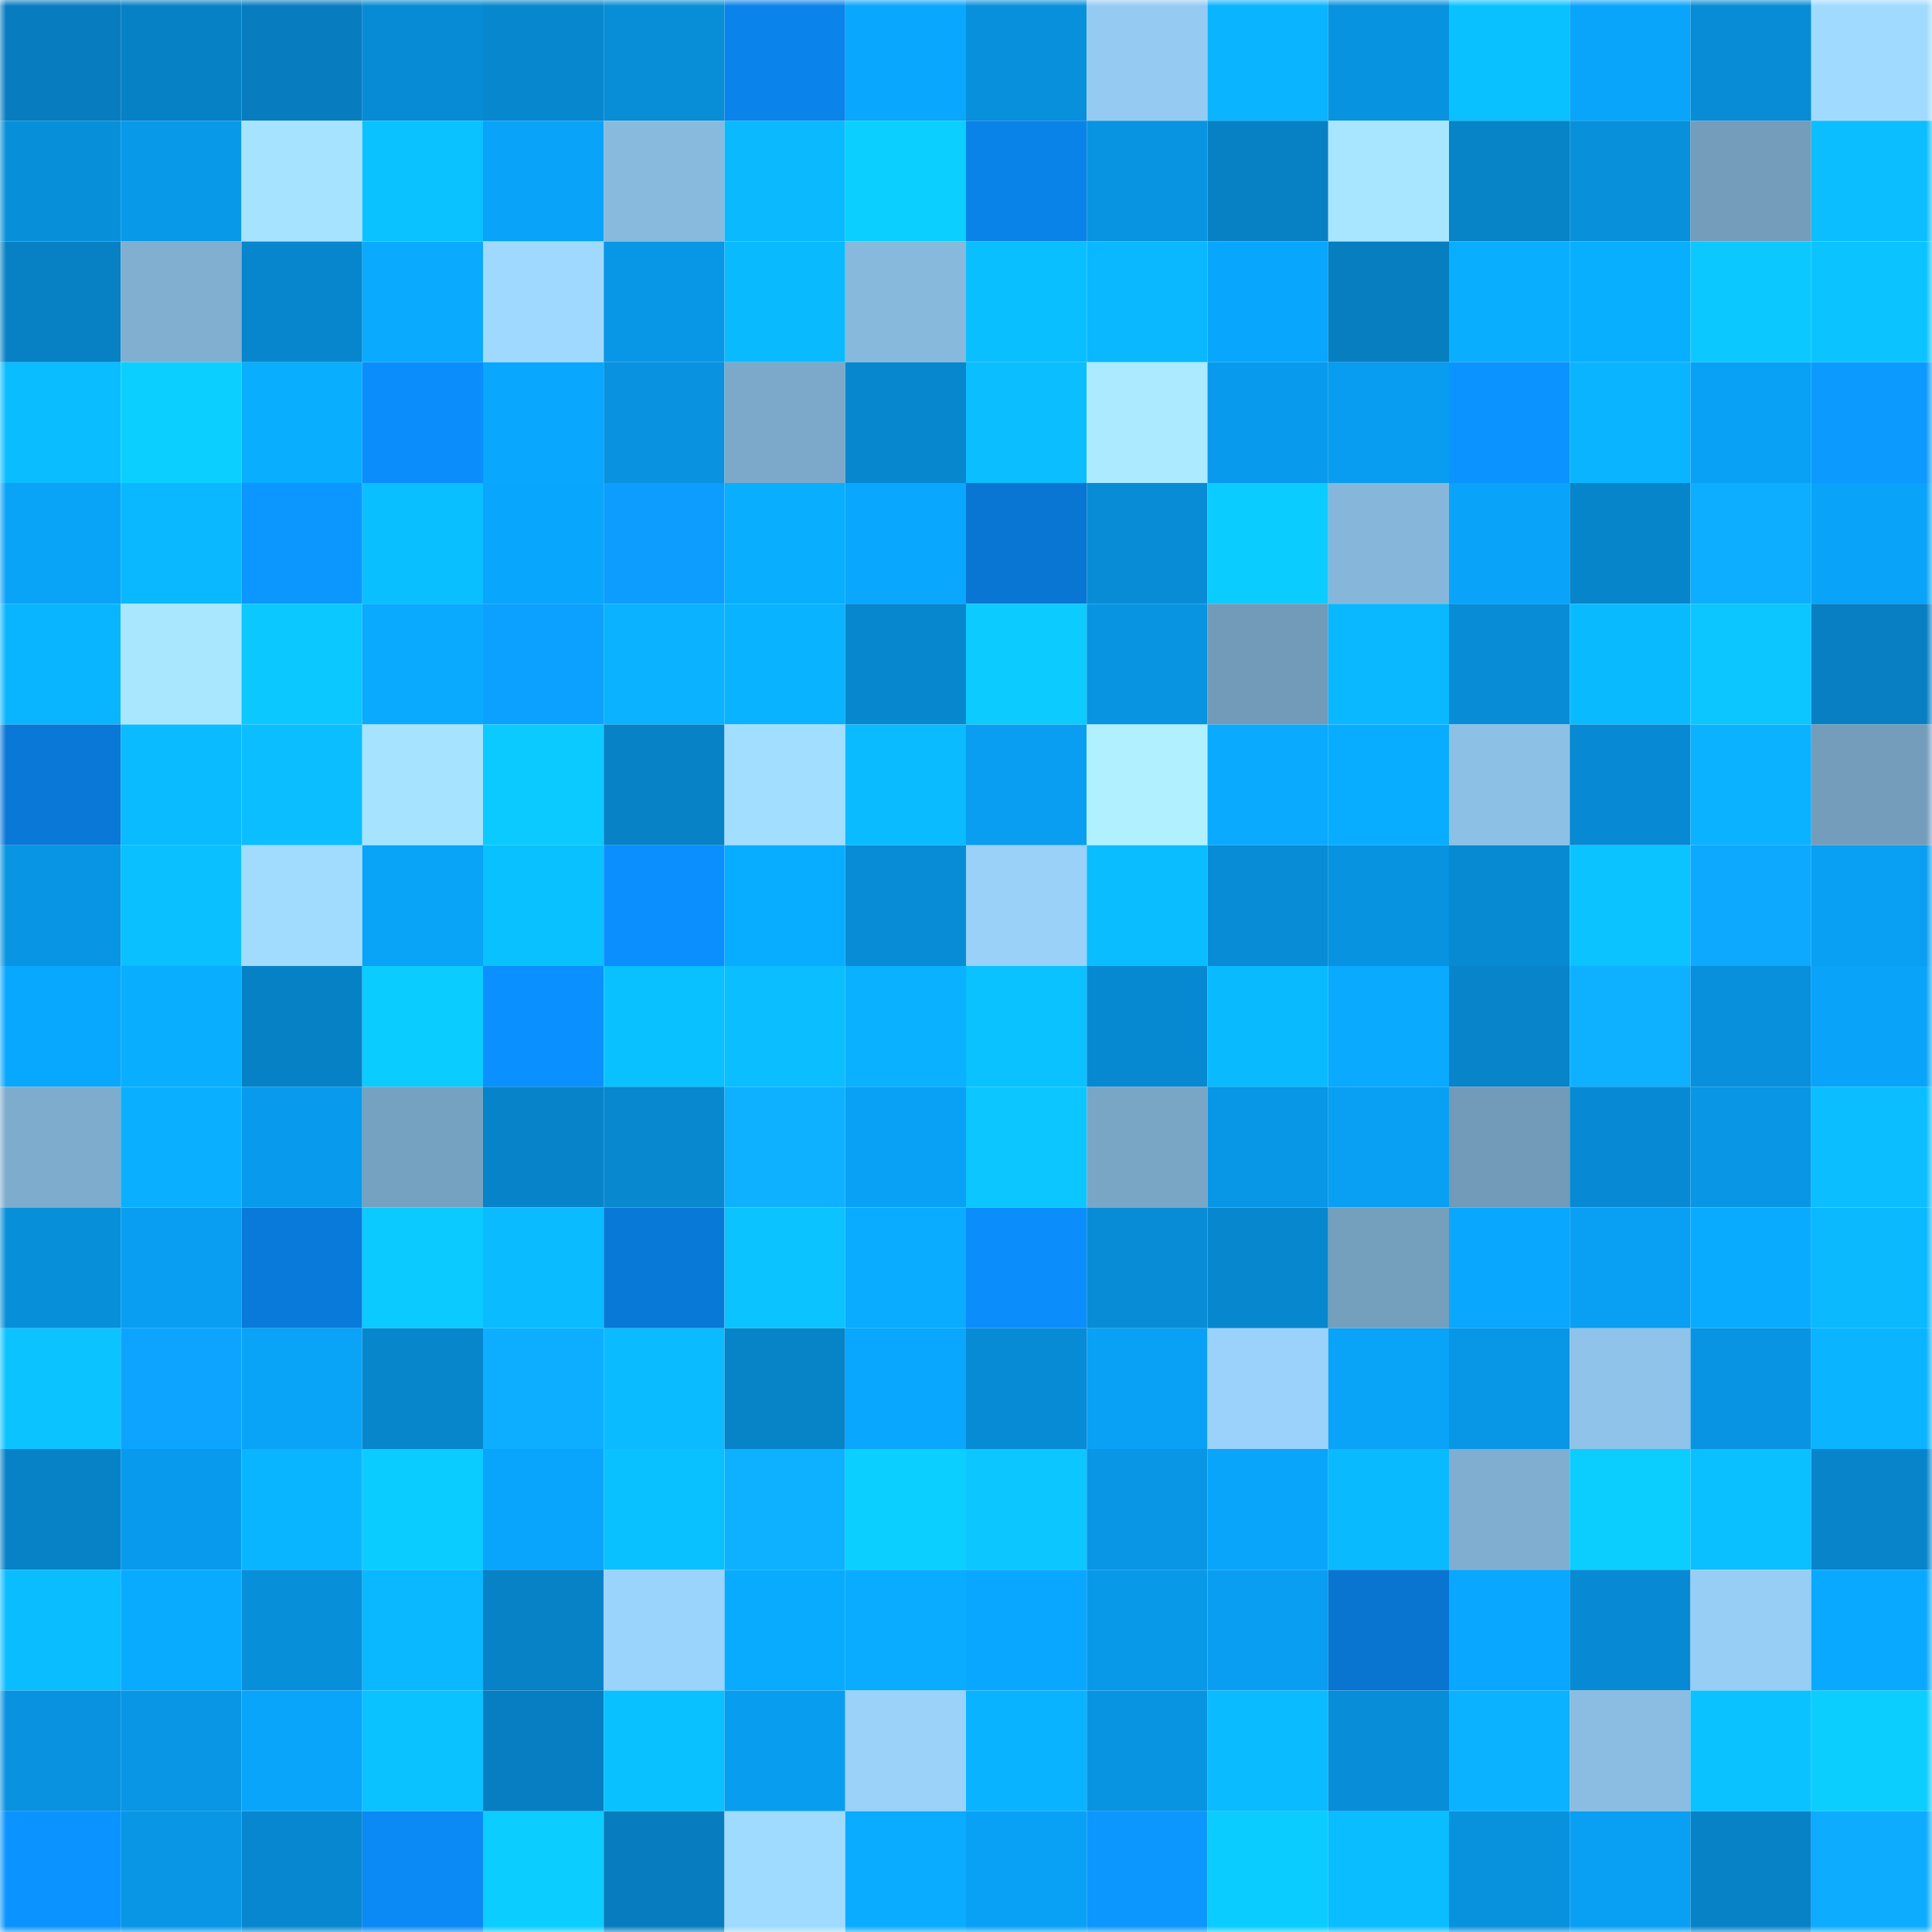 <svg viewBox="0 0 160 160" fill="none" role="img" xmlns="http://www.w3.org/2000/svg" width="240" height="240" name="ens%2Cpukanaft.eth"><mask id="724102167" mask-type="alpha" maskUnits="userSpaceOnUse" x="0" y="0" width="160" height="160"><rect width="160" height="160" fill="#FFFFFF"></rect></mask><g mask="url(#724102167)"><rect x="0" y="0" width="10" height="10" fill="#077dbf"></rect><rect x="10" y="0" width="10" height="10" fill="#0781c5"></rect><rect x="20" y="0" width="10" height="10" fill="#077dbf"></rect><rect x="30" y="0" width="10" height="10" fill="#078bd4"></rect><rect x="40" y="0" width="10" height="10" fill="#0787ce"></rect><rect x="50" y="0" width="10" height="10" fill="#088dd7"></rect><rect x="60" y="0" width="10" height="10" fill="#0a83ea"></rect><rect x="70" y="0" width="10" height="10" fill="#09a7fe"></rect><rect x="80" y="0" width="10" height="10" fill="#0890dc"></rect><rect x="90" y="0" width="10" height="10" fill="#95cbf2"></rect><rect x="100" y="0" width="10" height="10" fill="#0ab4ff"></rect><rect x="110" y="0" width="10" height="10" fill="#0893e0"></rect><rect x="120" y="0" width="10" height="10" fill="#0ac1ff"></rect><rect x="130" y="0" width="10" height="10" fill="#09a5fb"></rect><rect x="140" y="0" width="10" height="10" fill="#088cd5"></rect><rect x="150" y="0" width="10" height="10" fill="#a0dbff"></rect><rect x="0" y="10" width="10" height="10" fill="#088fda"></rect><rect x="10" y="10" width="10" height="10" fill="#0899e9"></rect><rect x="20" y="10" width="10" height="10" fill="#a6e3ff"></rect><rect x="30" y="10" width="10" height="10" fill="#0ac2ff"></rect><rect x="40" y="10" width="10" height="10" fill="#09a3f9"></rect><rect x="50" y="10" width="10" height="10" fill="#88badd"></rect><rect x="60" y="10" width="10" height="10" fill="#0ab9ff"></rect><rect x="70" y="10" width="10" height="10" fill="#0bd0ff"></rect><rect x="80" y="10" width="10" height="10" fill="#0a83e9"></rect><rect x="90" y="10" width="10" height="10" fill="#0894e1"></rect><rect x="100" y="10" width="10" height="10" fill="#0780c4"></rect><rect x="110" y="10" width="10" height="10" fill="#a8e6ff"></rect><rect x="120" y="10" width="10" height="10" fill="#0783c8"></rect><rect x="130" y="10" width="10" height="10" fill="#0890db"></rect><rect x="140" y="10" width="10" height="10" fill="#739dbb"></rect><rect x="150" y="10" width="10" height="10" fill="#0abeff"></rect><rect x="0" y="20" width="10" height="10" fill="#0781c4"></rect><rect x="10" y="20" width="10" height="10" fill="#80afd0"></rect><rect x="20" y="20" width="10" height="10" fill="#0786cd"></rect><rect x="30" y="20" width="10" height="10" fill="#09aaff"></rect><rect x="40" y="20" width="10" height="10" fill="#9fd9ff"></rect><rect x="50" y="20" width="10" height="10" fill="#0897e7"></rect><rect x="60" y="20" width="10" height="10" fill="#0abaff"></rect><rect x="70" y="20" width="10" height="10" fill="#87b9dc"></rect><rect x="80" y="20" width="10" height="10" fill="#0abfff"></rect><rect x="90" y="20" width="10" height="10" fill="#0ab8ff"></rect><rect x="100" y="20" width="10" height="10" fill="#09a6fd"></rect><rect x="110" y="20" width="10" height="10" fill="#077ec0"></rect><rect x="120" y="20" width="10" height="10" fill="#09aeff"></rect><rect x="130" y="20" width="10" height="10" fill="#09afff"></rect><rect x="140" y="20" width="10" height="10" fill="#0bc8ff"></rect><rect x="150" y="20" width="10" height="10" fill="#0bc3ff"></rect><rect x="0" y="30" width="10" height="10" fill="#0abdff"></rect><rect x="10" y="30" width="10" height="10" fill="#0bd0ff"></rect><rect x="20" y="30" width="10" height="10" fill="#09aeff"></rect><rect x="30" y="30" width="10" height="10" fill="#0b8dfc"></rect><rect x="40" y="30" width="10" height="10" fill="#09a7fe"></rect><rect x="50" y="30" width="10" height="10" fill="#0892df"></rect><rect x="60" y="30" width="10" height="10" fill="#7ca9c9"></rect><rect x="70" y="30" width="10" height="10" fill="#0787ce"></rect><rect x="80" y="30" width="10" height="10" fill="#0abeff"></rect><rect x="90" y="30" width="10" height="10" fill="#abeaff"></rect><rect x="100" y="30" width="10" height="10" fill="#089aec"></rect><rect x="110" y="30" width="10" height="10" fill="#089df0"></rect><rect x="120" y="30" width="10" height="10" fill="#0b93ff"></rect><rect x="130" y="30" width="10" height="10" fill="#0ab4ff"></rect><rect x="140" y="30" width="10" height="10" fill="#09a1f5"></rect><rect x="150" y="30" width="10" height="10" fill="#0c9aff"></rect><rect x="0" y="40" width="10" height="10" fill="#09a3f8"></rect><rect x="10" y="40" width="10" height="10" fill="#0ab8ff"></rect><rect x="20" y="40" width="10" height="10" fill="#0c96ff"></rect><rect x="30" y="40" width="10" height="10" fill="#0abfff"></rect><rect x="40" y="40" width="10" height="10" fill="#09a6fd"></rect><rect x="50" y="40" width="10" height="10" fill="#0c9dff"></rect><rect x="60" y="40" width="10" height="10" fill="#09aeff"></rect><rect x="70" y="40" width="10" height="10" fill="#09a7fe"></rect><rect x="80" y="40" width="10" height="10" fill="#0976d3"></rect><rect x="90" y="40" width="10" height="10" fill="#088cd5"></rect><rect x="100" y="40" width="10" height="10" fill="#0bccff"></rect><rect x="110" y="40" width="10" height="10" fill="#86b7db"></rect><rect x="120" y="40" width="10" height="10" fill="#09a4fa"></rect><rect x="130" y="40" width="10" height="10" fill="#0785cb"></rect><rect x="140" y="40" width="10" height="10" fill="#0dadff"></rect><rect x="150" y="40" width="10" height="10" fill="#09a4fa"></rect><rect x="0" y="50" width="10" height="10" fill="#0ab5ff"></rect><rect x="10" y="50" width="10" height="10" fill="#a9e7ff"></rect><rect x="20" y="50" width="10" height="10" fill="#0bc8ff"></rect><rect x="30" y="50" width="10" height="10" fill="#09aaff"></rect><rect x="40" y="50" width="10" height="10" fill="#0ca1ff"></rect><rect x="50" y="50" width="10" height="10" fill="#0ab2ff"></rect><rect x="60" y="50" width="10" height="10" fill="#0ab3ff"></rect><rect x="70" y="50" width="10" height="10" fill="#0787ce"></rect><rect x="80" y="50" width="10" height="10" fill="#0bcbff"></rect><rect x="90" y="50" width="10" height="10" fill="#0894e1"></rect><rect x="100" y="50" width="10" height="10" fill="#729bb9"></rect><rect x="110" y="50" width="10" height="10" fill="#0ab8ff"></rect><rect x="120" y="50" width="10" height="10" fill="#088cd6"></rect><rect x="130" y="50" width="10" height="10" fill="#0abaff"></rect><rect x="140" y="50" width="10" height="10" fill="#0bc6ff"></rect><rect x="150" y="50" width="10" height="10" fill="#077fc2"></rect><rect x="0" y="60" width="10" height="10" fill="#0978d7"></rect><rect x="10" y="60" width="10" height="10" fill="#0abbff"></rect><rect x="20" y="60" width="10" height="10" fill="#0abeff"></rect><rect x="30" y="60" width="10" height="10" fill="#a6e3ff"></rect><rect x="40" y="60" width="10" height="10" fill="#0bcaff"></rect><rect x="50" y="60" width="10" height="10" fill="#0782c7"></rect><rect x="60" y="60" width="10" height="10" fill="#a2deff"></rect><rect x="70" y="60" width="10" height="10" fill="#0abbff"></rect><rect x="80" y="60" width="10" height="10" fill="#099ef1"></rect><rect x="90" y="60" width="10" height="10" fill="#b0f0ff"></rect><rect x="100" y="60" width="10" height="10" fill="#09aaff"></rect><rect x="110" y="60" width="10" height="10" fill="#09adff"></rect><rect x="120" y="60" width="10" height="10" fill="#8dc0e5"></rect><rect x="130" y="60" width="10" height="10" fill="#078ad3"></rect><rect x="140" y="60" width="10" height="10" fill="#0ab2ff"></rect><rect x="150" y="60" width="10" height="10" fill="#739dbb"></rect><rect x="0" y="70" width="10" height="10" fill="#0895e3"></rect><rect x="10" y="70" width="10" height="10" fill="#0ac0ff"></rect><rect x="20" y="70" width="10" height="10" fill="#a1dcff"></rect><rect x="30" y="70" width="10" height="10" fill="#09a3f8"></rect><rect x="40" y="70" width="10" height="10" fill="#0ac1ff"></rect><rect x="50" y="70" width="10" height="10" fill="#0b8fff"></rect><rect x="60" y="70" width="10" height="10" fill="#09adff"></rect><rect x="70" y="70" width="10" height="10" fill="#088cd6"></rect><rect x="80" y="70" width="10" height="10" fill="#99d1f9"></rect><rect x="90" y="70" width="10" height="10" fill="#0abdff"></rect><rect x="100" y="70" width="10" height="10" fill="#088cd5"></rect><rect x="110" y="70" width="10" height="10" fill="#0893e0"></rect><rect x="120" y="70" width="10" height="10" fill="#078ad2"></rect><rect x="130" y="70" width="10" height="10" fill="#0bc4ff"></rect><rect x="140" y="70" width="10" height="10" fill="#0da9ff"></rect><rect x="150" y="70" width="10" height="10" fill="#099ff2"></rect><rect x="0" y="80" width="10" height="10" fill="#09a8ff"></rect><rect x="10" y="80" width="10" height="10" fill="#09aeff"></rect><rect x="20" y="80" width="10" height="10" fill="#0781c5"></rect><rect x="30" y="80" width="10" height="10" fill="#0bccff"></rect><rect x="40" y="80" width="10" height="10" fill="#0b91ff"></rect><rect x="50" y="80" width="10" height="10" fill="#0ac1ff"></rect><rect x="60" y="80" width="10" height="10" fill="#0abeff"></rect><rect x="70" y="80" width="10" height="10" fill="#0ab1ff"></rect><rect x="80" y="80" width="10" height="10" fill="#0ac2ff"></rect><rect x="90" y="80" width="10" height="10" fill="#0789d1"></rect><rect x="100" y="80" width="10" height="10" fill="#0abaff"></rect><rect x="110" y="80" width="10" height="10" fill="#09aaff"></rect><rect x="120" y="80" width="10" height="10" fill="#0784ca"></rect><rect x="130" y="80" width="10" height="10" fill="#0eb1ff"></rect><rect x="140" y="80" width="10" height="10" fill="#0890dc"></rect><rect x="150" y="80" width="10" height="10" fill="#09a4fa"></rect><rect x="0" y="90" width="10" height="10" fill="#7eaccd"></rect><rect x="10" y="90" width="10" height="10" fill="#0ab0ff"></rect><rect x="20" y="90" width="10" height="10" fill="#089bed"></rect><rect x="30" y="90" width="10" height="10" fill="#76a2c1"></rect><rect x="40" y="90" width="10" height="10" fill="#0783c9"></rect><rect x="50" y="90" width="10" height="10" fill="#0788cf"></rect><rect x="60" y="90" width="10" height="10" fill="#0eb1ff"></rect><rect x="70" y="90" width="10" height="10" fill="#09a1f6"></rect><rect x="80" y="90" width="10" height="10" fill="#0bc6ff"></rect><rect x="90" y="90" width="10" height="10" fill="#79a6c5"></rect><rect x="100" y="90" width="10" height="10" fill="#0896e6"></rect><rect x="110" y="90" width="10" height="10" fill="#09a0f4"></rect><rect x="120" y="90" width="10" height="10" fill="#719bb8"></rect><rect x="130" y="90" width="10" height="10" fill="#078ad3"></rect><rect x="140" y="90" width="10" height="10" fill="#0896e5"></rect><rect x="150" y="90" width="10" height="10" fill="#0abeff"></rect><rect x="0" y="100" width="10" height="10" fill="#088fda"></rect><rect x="10" y="100" width="10" height="10" fill="#099ef1"></rect><rect x="20" y="100" width="10" height="10" fill="#097ad9"></rect><rect x="30" y="100" width="10" height="10" fill="#0bcaff"></rect><rect x="40" y="100" width="10" height="10" fill="#0abbff"></rect><rect x="50" y="100" width="10" height="10" fill="#0979d7"></rect><rect x="60" y="100" width="10" height="10" fill="#0ac3ff"></rect><rect x="70" y="100" width="10" height="10" fill="#09acff"></rect><rect x="80" y="100" width="10" height="10" fill="#0b8dfc"></rect><rect x="90" y="100" width="10" height="10" fill="#088cd5"></rect><rect x="100" y="100" width="10" height="10" fill="#0787ce"></rect><rect x="110" y="100" width="10" height="10" fill="#749fbd"></rect><rect x="120" y="100" width="10" height="10" fill="#09a7fe"></rect><rect x="130" y="100" width="10" height="10" fill="#099ff3"></rect><rect x="140" y="100" width="10" height="10" fill="#09abff"></rect><rect x="150" y="100" width="10" height="10" fill="#0ab9ff"></rect><rect x="0" y="110" width="10" height="10" fill="#0bc4ff"></rect><rect x="10" y="110" width="10" height="10" fill="#0da4ff"></rect><rect x="20" y="110" width="10" height="10" fill="#09a3f8"></rect><rect x="30" y="110" width="10" height="10" fill="#0786cc"></rect><rect x="40" y="110" width="10" height="10" fill="#0daeff"></rect><rect x="50" y="110" width="10" height="10" fill="#0abcff"></rect><rect x="60" y="110" width="10" height="10" fill="#0783c8"></rect><rect x="70" y="110" width="10" height="10" fill="#09a7fe"></rect><rect x="80" y="110" width="10" height="10" fill="#078bd4"></rect><rect x="90" y="110" width="10" height="10" fill="#09a1f5"></rect><rect x="100" y="110" width="10" height="10" fill="#9ad2fb"></rect><rect x="110" y="110" width="10" height="10" fill="#09a3f8"></rect><rect x="120" y="110" width="10" height="10" fill="#0896e6"></rect><rect x="130" y="110" width="10" height="10" fill="#8fc3e9"></rect><rect x="140" y="110" width="10" height="10" fill="#0894e2"></rect><rect x="150" y="110" width="10" height="10" fill="#0ab4ff"></rect><rect x="0" y="120" width="10" height="10" fill="#0782c6"></rect><rect x="10" y="120" width="10" height="10" fill="#089bed"></rect><rect x="20" y="120" width="10" height="10" fill="#0ab5ff"></rect><rect x="30" y="120" width="10" height="10" fill="#0bccff"></rect><rect x="40" y="120" width="10" height="10" fill="#09a5fc"></rect><rect x="50" y="120" width="10" height="10" fill="#0ac1ff"></rect><rect x="60" y="120" width="10" height="10" fill="#0eb1ff"></rect><rect x="70" y="120" width="10" height="10" fill="#0bd0ff"></rect><rect x="80" y="120" width="10" height="10" fill="#0bc6ff"></rect><rect x="90" y="120" width="10" height="10" fill="#0896e5"></rect><rect x="100" y="120" width="10" height="10" fill="#09a5fb"></rect><rect x="110" y="120" width="10" height="10" fill="#0abaff"></rect><rect x="120" y="120" width="10" height="10" fill="#80aed0"></rect><rect x="130" y="120" width="10" height="10" fill="#0bceff"></rect><rect x="140" y="120" width="10" height="10" fill="#0ac0ff"></rect><rect x="150" y="120" width="10" height="10" fill="#0784ca"></rect><rect x="0" y="130" width="10" height="10" fill="#0abdff"></rect><rect x="10" y="130" width="10" height="10" fill="#09abff"></rect><rect x="20" y="130" width="10" height="10" fill="#088fda"></rect><rect x="30" y="130" width="10" height="10" fill="#0ab8ff"></rect><rect x="40" y="130" width="10" height="10" fill="#0782c6"></rect><rect x="50" y="130" width="10" height="10" fill="#9ad3fb"></rect><rect x="60" y="130" width="10" height="10" fill="#09abff"></rect><rect x="70" y="130" width="10" height="10" fill="#09acff"></rect><rect x="80" y="130" width="10" height="10" fill="#09a7ff"></rect><rect x="90" y="130" width="10" height="10" fill="#0899e9"></rect><rect x="100" y="130" width="10" height="10" fill="#099ef2"></rect><rect x="110" y="130" width="10" height="10" fill="#0975d0"></rect><rect x="120" y="130" width="10" height="10" fill="#09a7ff"></rect><rect x="130" y="130" width="10" height="10" fill="#078ad3"></rect><rect x="140" y="130" width="10" height="10" fill="#97cef6"></rect><rect x="150" y="130" width="10" height="10" fill="#09a9ff"></rect><rect x="0" y="140" width="10" height="10" fill="#0892df"></rect><rect x="10" y="140" width="10" height="10" fill="#0896e5"></rect><rect x="20" y="140" width="10" height="10" fill="#09a5fb"></rect><rect x="30" y="140" width="10" height="10" fill="#0ac2ff"></rect><rect x="40" y="140" width="10" height="10" fill="#077ec1"></rect><rect x="50" y="140" width="10" height="10" fill="#0ac1ff"></rect><rect x="60" y="140" width="10" height="10" fill="#089def"></rect><rect x="70" y="140" width="10" height="10" fill="#9ad2fa"></rect><rect x="80" y="140" width="10" height="10" fill="#0ab3ff"></rect><rect x="90" y="140" width="10" height="10" fill="#0894e1"></rect><rect x="100" y="140" width="10" height="10" fill="#0abcff"></rect><rect x="110" y="140" width="10" height="10" fill="#088ed8"></rect><rect x="120" y="140" width="10" height="10" fill="#0ab2ff"></rect><rect x="130" y="140" width="10" height="10" fill="#8abde1"></rect><rect x="140" y="140" width="10" height="10" fill="#0ac2ff"></rect><rect x="150" y="140" width="10" height="10" fill="#0bceff"></rect><rect x="0" y="150" width="10" height="10" fill="#0b93ff"></rect><rect x="10" y="150" width="10" height="10" fill="#0896e5"></rect><rect x="20" y="150" width="10" height="10" fill="#0787cf"></rect><rect x="30" y="150" width="10" height="10" fill="#0b89f4"></rect><rect x="40" y="150" width="10" height="10" fill="#0bcdff"></rect><rect x="50" y="150" width="10" height="10" fill="#077dbf"></rect><rect x="60" y="150" width="10" height="10" fill="#9fdaff"></rect><rect x="70" y="150" width="10" height="10" fill="#09acff"></rect><rect x="80" y="150" width="10" height="10" fill="#09a1f6"></rect><rect x="90" y="150" width="10" height="10" fill="#0c97ff"></rect><rect x="100" y="150" width="10" height="10" fill="#0bccff"></rect><rect x="110" y="150" width="10" height="10" fill="#0abdff"></rect><rect x="120" y="150" width="10" height="10" fill="#0891dd"></rect><rect x="130" y="150" width="10" height="10" fill="#099ff3"></rect><rect x="140" y="150" width="10" height="10" fill="#0782c7"></rect><rect x="150" y="150" width="10" height="10" fill="#0dacff"></rect></g></svg>